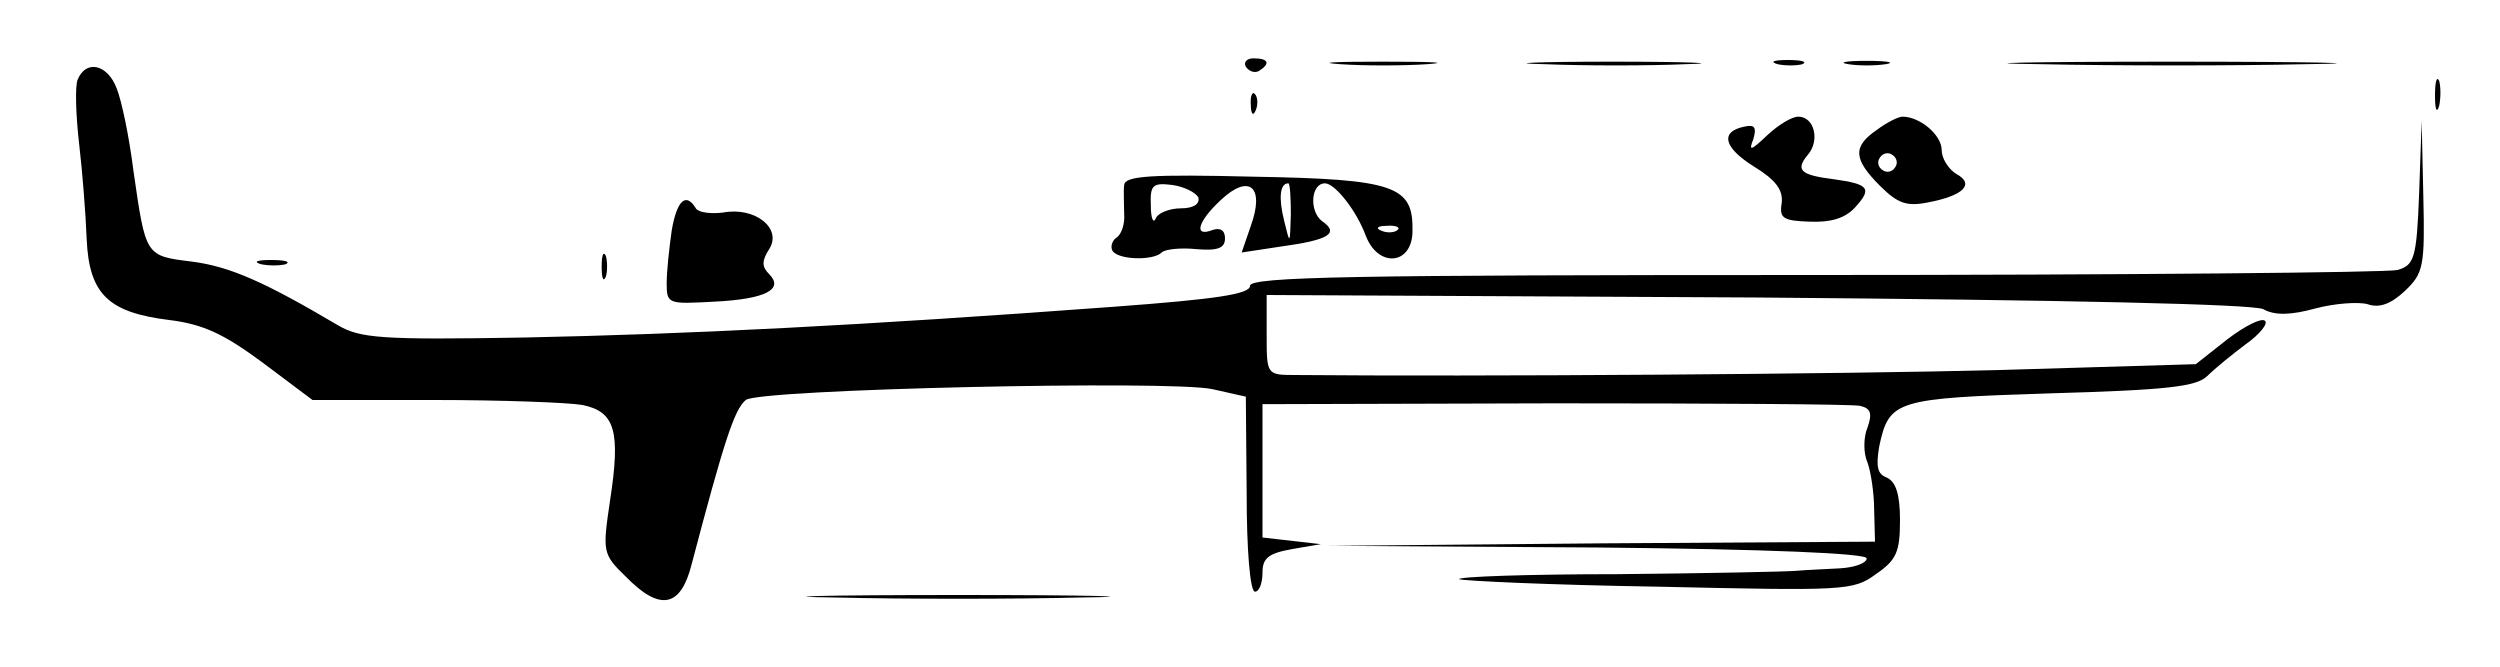 <?xml version="1.0" standalone="no"?>
<!DOCTYPE svg PUBLIC "-//W3C//DTD SVG 20010904//EN"
 "http://www.w3.org/TR/2001/REC-SVG-20010904/DTD/svg10.dtd">
<svg version="1.0" xmlns="http://www.w3.org/2000/svg"
 width="300pt" height="80pt" viewBox="0 0 300 80"
 preserveAspectRatio="xMidYMid meet">
<g transform="translate(0,80) scale(0.1,-0.1)"
fill="#000000" stroke="none">
<path d="M1495 720 c4 -6 11 -8 16 -5 14 9 11 15 -7 15 -8 0 -12 -5 -9 -10z"/>
<path d="M1608 723 c28 -2 76 -2 105 0 28 2 5 3 -53 3 -58 0 -81 -1 -52 -3z"/>
<path d="M1853 723 c48 -2 125 -2 170 0 45 1 6 3 -88 3 -93 0 -130 -2 -82 -3z"/>
<path d="M2133 723 c9 -2 23 -2 30 0 6 3 -1 5 -18 5 -16 0 -22 -2 -12 -5z"/>
<path d="M2218 723 c12 -2 32 -2 45 0 12 2 2 4 -23 4 -25 0 -35 -2 -22 -4z"/>
<path d="M2448 723 c90 -2 234 -2 320 0 86 1 13 3 -163 3 -176 0 -247 -2 -157
-3z"/>
<path d="M93 704 c-3 -8 -2 -43 2 -77 4 -34 8 -86 9 -114 3 -66 26 -88 99 -97
41 -5 66 -17 112 -51 l60 -45 146 0 c81 0 161 -3 178 -6 39 -8 46 -31 33 -115
-9 -61 -9 -64 19 -91 41 -42 66 -37 79 15 38 144 51 186 65 197 15 13 510 24
560 13 l40 -9 1 -117 c0 -66 4 -117 10 -117 5 0 9 10 9 23 0 17 7 23 35 28
l35 6 -35 4 -35 4 0 80 0 80 350 1 c193 0 358 -1 367 -3 13 -3 15 -9 9 -26 -5
-12 -5 -31 0 -42 4 -11 8 -37 8 -57 l1 -38 -327 -2 -328 -3 323 -2 c203 -2
322 -7 322 -13 0 -6 -15 -11 -32 -12 -18 -1 -42 -2 -53 -3 -11 -1 -107 -3
-214 -4 -107 0 -192 -3 -190 -6 3 -2 110 -7 238 -9 224 -5 235 -5 262 15 25
17 29 27 29 65 0 31 -5 46 -16 51 -11 4 -13 13 -9 37 12 56 19 58 206 64 140
4 175 8 188 21 9 9 30 26 46 38 17 12 27 25 23 28 -4 4 -24 -6 -45 -22 l-38
-30 -235 -7 c-186 -5 -631 -8 -847 -6 -33 0 -33 1 -33 48 l0 48 588 -3 c374
-3 595 -8 608 -14 14 -8 34 -7 63 1 23 6 51 8 62 5 14 -5 28 0 45 16 22 21 24
29 22 113 l-2 91 -3 -86 c-3 -80 -6 -87 -26 -93 -12 -3 -327 -6 -699 -6 -554
0 -678 -2 -678 -13 0 -10 -41 -16 -162 -25 -310 -23 -514 -33 -708 -37 -173
-3 -198 -1 -225 15 -88 52 -129 70 -174 76 -57 7 -56 6 -71 110 -5 40 -14 83
-20 98 -11 29 -37 35 -47 10z"/>
<path d="M2922 685 c0 -16 2 -22 5 -12 2 9 2 23 0 30 -3 6 -5 -1 -5 -18z"/>
<path d="M1501 674 c0 -11 3 -14 6 -6 3 7 2 16 -1 19 -3 4 -6 -2 -5 -13z"/>
<path d="M2121 638 c-20 -19 -23 -20 -17 -5 4 14 2 18 -11 15 -29 -6 -25 -25
12 -48 26 -16 35 -28 33 -44 -3 -18 2 -21 34 -22 25 -1 42 4 54 17 21 23 17
28 -26 34 -40 5 -46 11 -30 30 14 17 7 45 -12 45 -8 0 -24 -10 -37 -22z"/>
<path d="M2252 644 c-29 -20 -28 -35 4 -67 21 -21 32 -25 57 -20 43 8 57 22
35 34 -10 6 -18 19 -18 29 0 18 -26 40 -47 40 -5 0 -19 -7 -31 -16z m22 -45
c-3 -5 -10 -7 -15 -3 -5 3 -7 10 -3 15 3 5 10 7 15 3 5 -3 7 -10 3 -15z"/>
<path d="M1349 578 c-1 -7 0 -23 0 -35 1 -11 -3 -24 -9 -28 -5 -3 -8 -11 -5
-16 7 -11 49 -12 59 -2 4 4 23 6 42 4 25 -2 34 1 34 13 0 10 -6 13 -15 10 -23
-9 -18 10 10 36 34 32 53 16 36 -31 l-11 -32 46 7 c59 8 72 16 50 31 -15 12
-13 45 4 45 12 0 38 -33 49 -63 15 -39 56 -35 56 6 1 54 -21 62 -191 65 -123
3 -154 1 -155 -10z m89 -15 c2 -8 -6 -13 -21 -13 -14 0 -28 -6 -30 -12 -3 -7
-6 0 -6 15 -1 25 2 28 26 25 14 -2 28 -9 31 -15z m111 -20 c-1 -37 -1 -37 -8
-8 -7 28 -5 45 5 45 2 0 3 -17 3 -37z m128 -19 c-3 -3 -12 -4 -19 -1 -8 3 -5
6 6 6 11 1 17 -2 13 -5z"/>
<path d="M806 523 c-3 -21 -6 -49 -6 -63 0 -25 2 -25 57 -22 62 3 84 15 66 33
-9 9 -9 16 0 30 16 25 -17 51 -55 44 -15 -2 -30 0 -33 5 -12 20 -23 9 -29 -27z"/>
<path d="M722 480 c0 -14 2 -19 5 -12 2 6 2 18 0 25 -3 6 -5 1 -5 -13z"/>
<path d="M313 483 c9 -2 23 -2 30 0 6 3 -1 5 -18 5 -16 0 -22 -2 -12 -5z"/>
<path d="M1002 83 c82 -2 214 -2 295 0 82 1 15 3 -147 3 -162 0 -229 -2 -148
-3z"/>
</g>
</svg>
